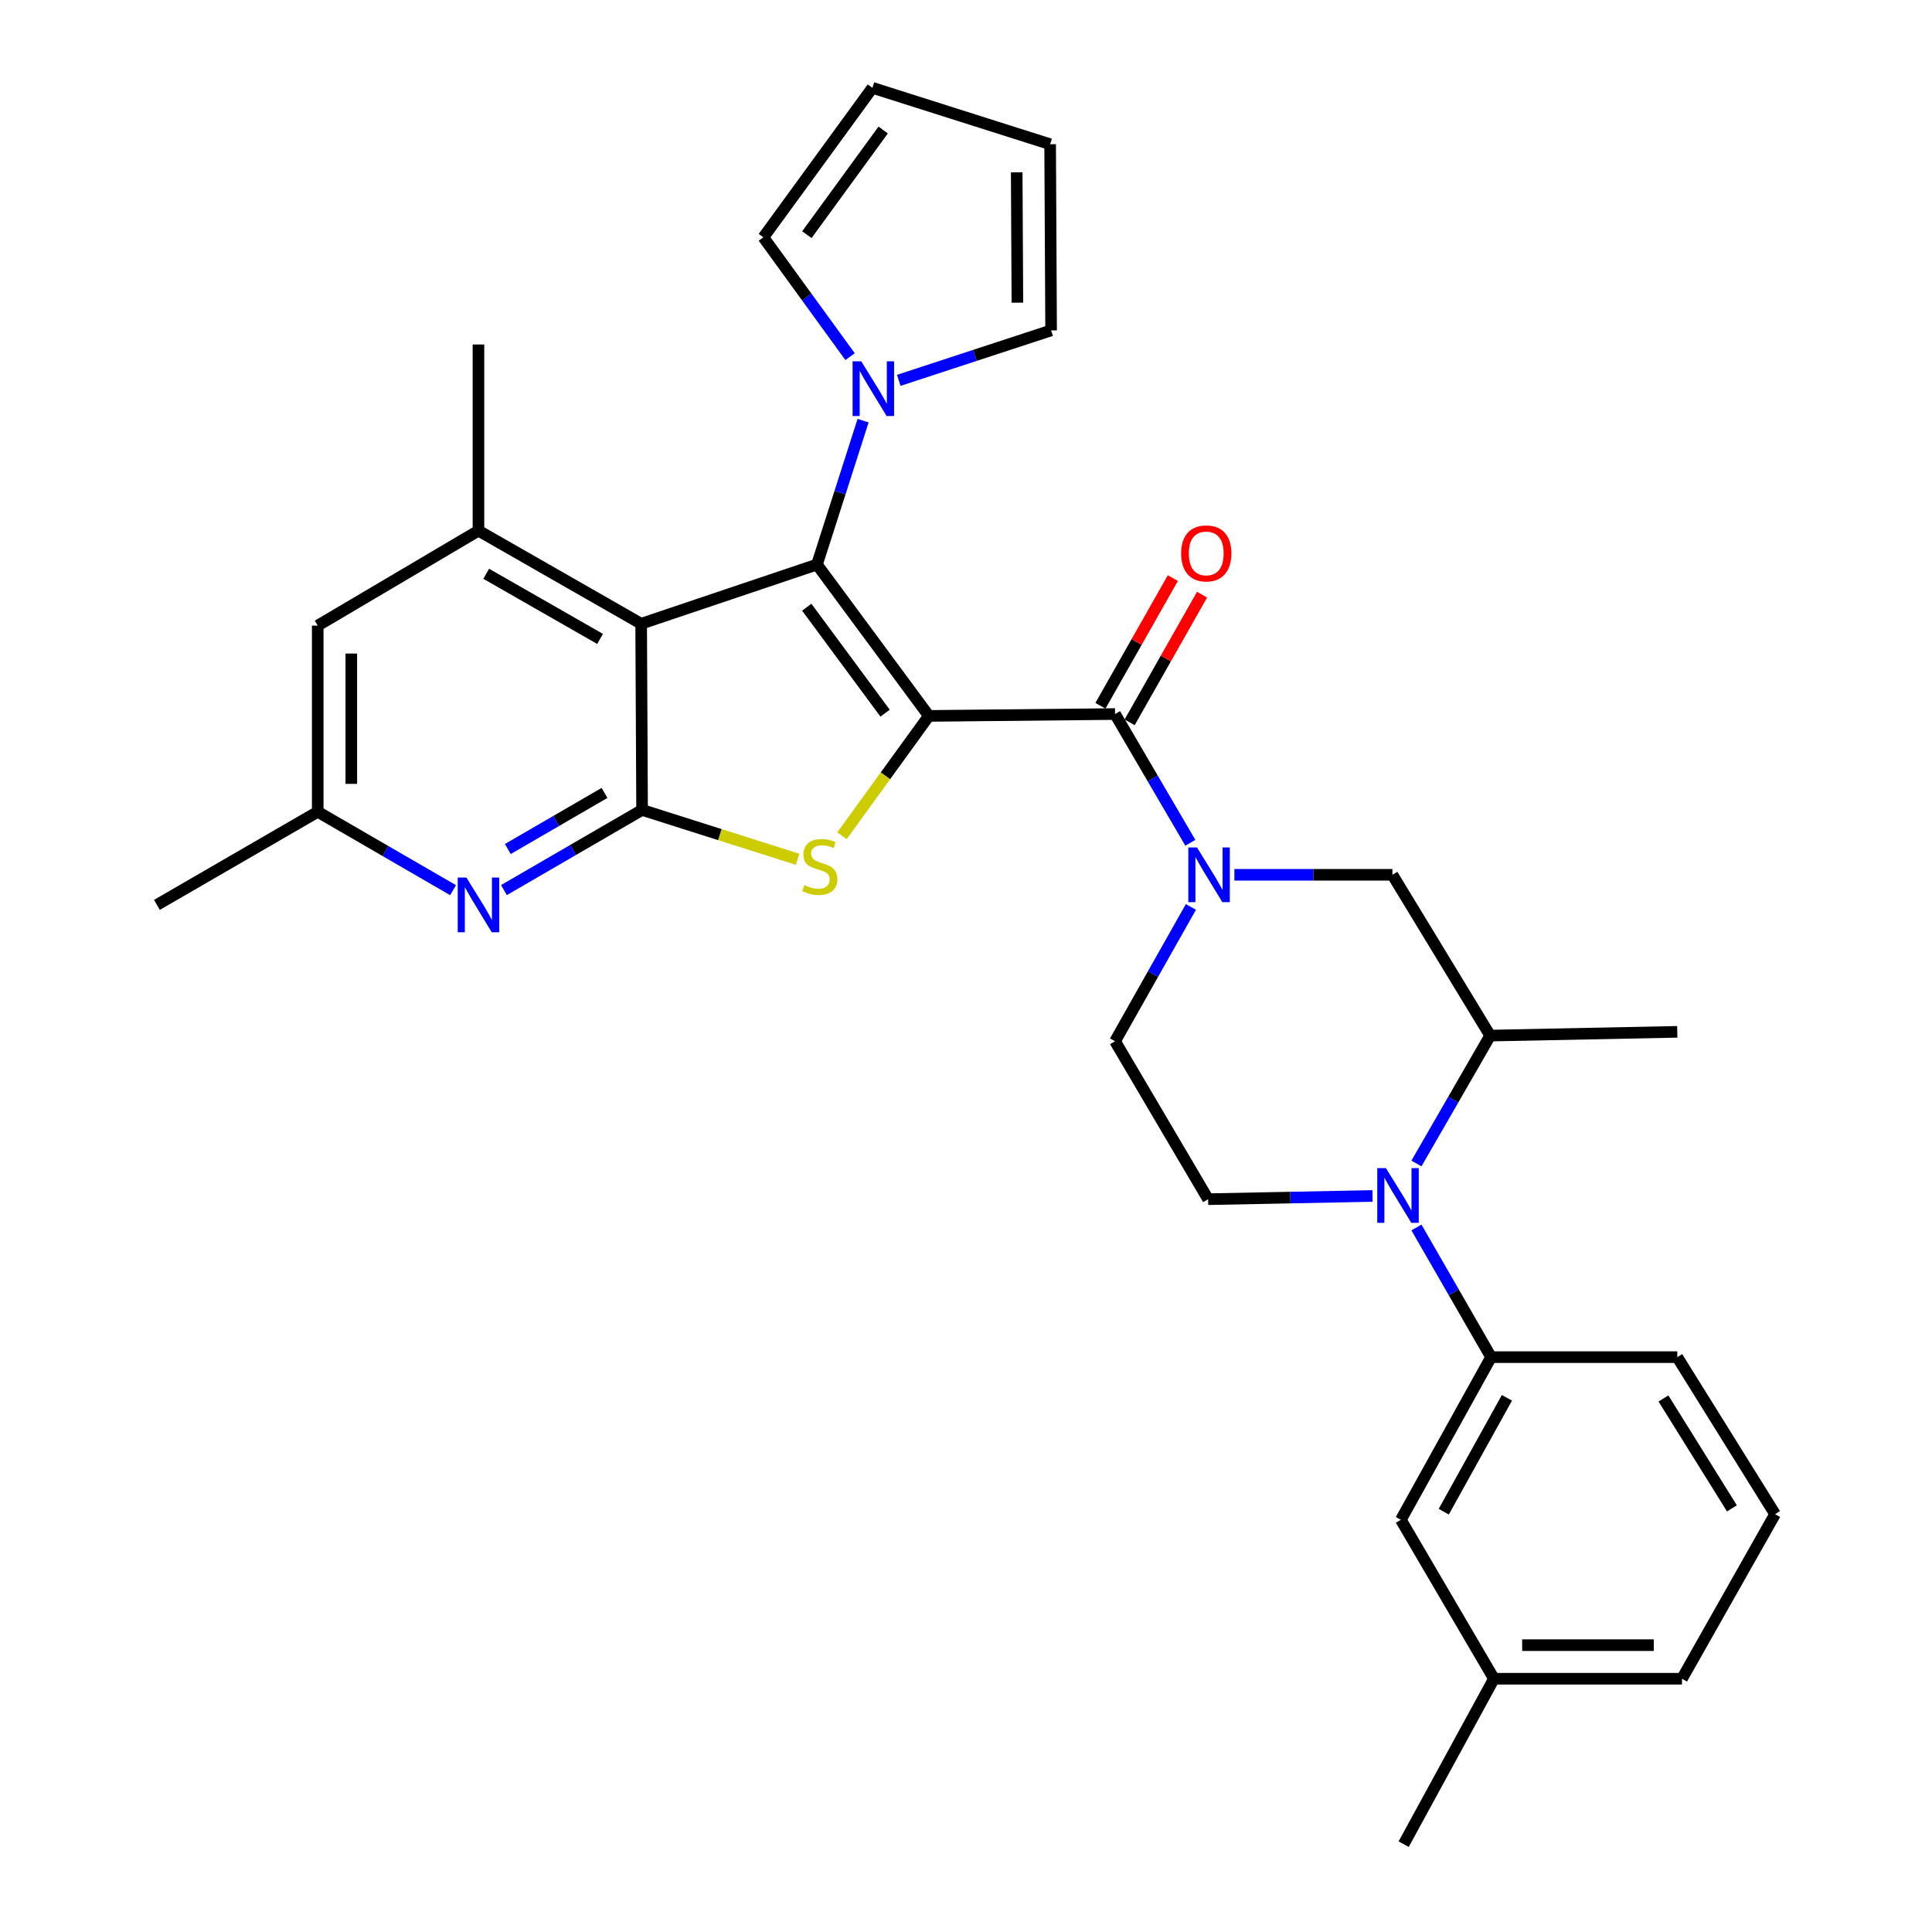 <?xml version='1.0' encoding='iso-8859-1'?>
<svg version='1.1' baseProfile='full'
              xmlns='http://www.w3.org/2000/svg'
                      xmlns:rdkit='http://www.rdkit.org/xml'
                      xmlns:xlink='http://www.w3.org/1999/xlink'
                  xml:space='preserve'
width='1000px' height='1000px' viewBox='0 0 1000 1000'>
<!-- END OF HEADER -->
<rect style='opacity:1.0;fill:#FFFFFF;stroke:none' width='1000' height='1000' x='0' y='0'> </rect>
<path class='bond-0' d='M 480.779,370.553 L 422.857,292.204' style='fill:none;fill-rule:evenodd;stroke:#000000;stroke-width:6px;stroke-linecap:butt;stroke-linejoin:miter;stroke-opacity:1' />
<path class='bond-0' d='M 458.118,369.131 L 417.573,314.286' style='fill:none;fill-rule:evenodd;stroke:#000000;stroke-width:6px;stroke-linecap:butt;stroke-linejoin:miter;stroke-opacity:1' />
<path class='bond-1' d='M 480.779,370.553 L 458.289,401.568' style='fill:none;fill-rule:evenodd;stroke:#000000;stroke-width:6px;stroke-linecap:butt;stroke-linejoin:miter;stroke-opacity:1' />
<path class='bond-1' d='M 458.289,401.568 L 435.799,432.582' style='fill:none;fill-rule:evenodd;stroke:#CCCC00;stroke-width:6px;stroke-linecap:butt;stroke-linejoin:miter;stroke-opacity:1' />
<path class='bond-4' d='M 480.779,370.553 L 577.143,369.588' style='fill:none;fill-rule:evenodd;stroke:#000000;stroke-width:6px;stroke-linecap:butt;stroke-linejoin:miter;stroke-opacity:1' />
<path class='bond-2' d='M 422.857,292.204 L 331.861,322.854' style='fill:none;fill-rule:evenodd;stroke:#000000;stroke-width:6px;stroke-linecap:butt;stroke-linejoin:miter;stroke-opacity:1' />
<path class='bond-7' d='M 422.857,292.204 L 434.796,254.966' style='fill:none;fill-rule:evenodd;stroke:#000000;stroke-width:6px;stroke-linecap:butt;stroke-linejoin:miter;stroke-opacity:1' />
<path class='bond-7' d='M 434.796,254.966 L 446.734,217.728' style='fill:none;fill-rule:evenodd;stroke:#0000FF;stroke-width:6px;stroke-linecap:butt;stroke-linejoin:miter;stroke-opacity:1' />
<path class='bond-3' d='M 412.822,444.771 L 372.583,431.994' style='fill:none;fill-rule:evenodd;stroke:#CCCC00;stroke-width:6px;stroke-linecap:butt;stroke-linejoin:miter;stroke-opacity:1' />
<path class='bond-3' d='M 372.583,431.994 L 332.344,419.218' style='fill:none;fill-rule:evenodd;stroke:#000000;stroke-width:6px;stroke-linecap:butt;stroke-linejoin:miter;stroke-opacity:1' />
<path class='bond-9' d='M 331.861,322.854 L 247.652,274.672' style='fill:none;fill-rule:evenodd;stroke:#000000;stroke-width:6px;stroke-linecap:butt;stroke-linejoin:miter;stroke-opacity:1' />
<path class='bond-9' d='M 310.6,330.709 L 251.654,296.982' style='fill:none;fill-rule:evenodd;stroke:#000000;stroke-width:6px;stroke-linecap:butt;stroke-linejoin:miter;stroke-opacity:1' />
<path class='bond-31' d='M 331.861,322.854 L 332.344,419.218' style='fill:none;fill-rule:evenodd;stroke:#000000;stroke-width:6px;stroke-linecap:butt;stroke-linejoin:miter;stroke-opacity:1' />
<path class='bond-8' d='M 332.344,419.218 L 296.592,439.965' style='fill:none;fill-rule:evenodd;stroke:#000000;stroke-width:6px;stroke-linecap:butt;stroke-linejoin:miter;stroke-opacity:1' />
<path class='bond-8' d='M 296.592,439.965 L 260.84,460.712' style='fill:none;fill-rule:evenodd;stroke:#0000FF;stroke-width:6px;stroke-linecap:butt;stroke-linejoin:miter;stroke-opacity:1' />
<path class='bond-8' d='M 312.897,410.412 L 287.87,424.935' style='fill:none;fill-rule:evenodd;stroke:#000000;stroke-width:6px;stroke-linecap:butt;stroke-linejoin:miter;stroke-opacity:1' />
<path class='bond-8' d='M 287.87,424.935 L 262.844,439.458' style='fill:none;fill-rule:evenodd;stroke:#0000FF;stroke-width:6px;stroke-linecap:butt;stroke-linejoin:miter;stroke-opacity:1' />
<path class='bond-5' d='M 577.143,369.588 L 596.629,402.906' style='fill:none;fill-rule:evenodd;stroke:#000000;stroke-width:6px;stroke-linecap:butt;stroke-linejoin:miter;stroke-opacity:1' />
<path class='bond-5' d='M 596.629,402.906 L 616.116,436.224' style='fill:none;fill-rule:evenodd;stroke:#0000FF;stroke-width:6px;stroke-linecap:butt;stroke-linejoin:miter;stroke-opacity:1' />
<path class='bond-17' d='M 584.7,373.875 L 603.439,340.838' style='fill:none;fill-rule:evenodd;stroke:#000000;stroke-width:6px;stroke-linecap:butt;stroke-linejoin:miter;stroke-opacity:1' />
<path class='bond-17' d='M 603.439,340.838 L 622.178,307.802' style='fill:none;fill-rule:evenodd;stroke:#FF0000;stroke-width:6px;stroke-linecap:butt;stroke-linejoin:miter;stroke-opacity:1' />
<path class='bond-17' d='M 569.586,365.301 L 588.324,332.265' style='fill:none;fill-rule:evenodd;stroke:#000000;stroke-width:6px;stroke-linecap:butt;stroke-linejoin:miter;stroke-opacity:1' />
<path class='bond-17' d='M 588.324,332.265 L 607.063,299.229' style='fill:none;fill-rule:evenodd;stroke:#FF0000;stroke-width:6px;stroke-linecap:butt;stroke-linejoin:miter;stroke-opacity:1' />
<path class='bond-12' d='M 638.92,452.793 L 679.816,452.793' style='fill:none;fill-rule:evenodd;stroke:#0000FF;stroke-width:6px;stroke-linecap:butt;stroke-linejoin:miter;stroke-opacity:1' />
<path class='bond-12' d='M 679.816,452.793 L 720.713,452.793' style='fill:none;fill-rule:evenodd;stroke:#000000;stroke-width:6px;stroke-linecap:butt;stroke-linejoin:miter;stroke-opacity:1' />
<path class='bond-14' d='M 616.412,469.427 L 596.778,504.19' style='fill:none;fill-rule:evenodd;stroke:#0000FF;stroke-width:6px;stroke-linecap:butt;stroke-linejoin:miter;stroke-opacity:1' />
<path class='bond-14' d='M 596.778,504.19 L 577.143,538.953' style='fill:none;fill-rule:evenodd;stroke:#000000;stroke-width:6px;stroke-linecap:butt;stroke-linejoin:miter;stroke-opacity:1' />
<path class='bond-6' d='M 710.411,619.029 L 667.863,619.865' style='fill:none;fill-rule:evenodd;stroke:#0000FF;stroke-width:6px;stroke-linecap:butt;stroke-linejoin:miter;stroke-opacity:1' />
<path class='bond-6' d='M 667.863,619.865 L 625.315,620.7' style='fill:none;fill-rule:evenodd;stroke:#000000;stroke-width:6px;stroke-linecap:butt;stroke-linejoin:miter;stroke-opacity:1' />
<path class='bond-10' d='M 733.151,635.344 L 752.471,668.901' style='fill:none;fill-rule:evenodd;stroke:#0000FF;stroke-width:6px;stroke-linecap:butt;stroke-linejoin:miter;stroke-opacity:1' />
<path class='bond-10' d='M 752.471,668.901 L 771.791,702.458' style='fill:none;fill-rule:evenodd;stroke:#000000;stroke-width:6px;stroke-linecap:butt;stroke-linejoin:miter;stroke-opacity:1' />
<path class='bond-32' d='M 733.149,602.222 L 752.228,569.125' style='fill:none;fill-rule:evenodd;stroke:#0000FF;stroke-width:6px;stroke-linecap:butt;stroke-linejoin:miter;stroke-opacity:1' />
<path class='bond-32' d='M 752.228,569.125 L 771.308,536.028' style='fill:none;fill-rule:evenodd;stroke:#000000;stroke-width:6px;stroke-linecap:butt;stroke-linejoin:miter;stroke-opacity:1' />
<path class='bond-18' d='M 439.996,184.598 L 417.564,153.718' style='fill:none;fill-rule:evenodd;stroke:#0000FF;stroke-width:6px;stroke-linecap:butt;stroke-linejoin:miter;stroke-opacity:1' />
<path class='bond-18' d='M 417.564,153.718 L 395.132,122.839' style='fill:none;fill-rule:evenodd;stroke:#000000;stroke-width:6px;stroke-linecap:butt;stroke-linejoin:miter;stroke-opacity:1' />
<path class='bond-19' d='M 465.201,196.865 L 504.625,183.943' style='fill:none;fill-rule:evenodd;stroke:#0000FF;stroke-width:6px;stroke-linecap:butt;stroke-linejoin:miter;stroke-opacity:1' />
<path class='bond-19' d='M 504.625,183.943 L 544.05,171.02' style='fill:none;fill-rule:evenodd;stroke:#000000;stroke-width:6px;stroke-linecap:butt;stroke-linejoin:miter;stroke-opacity:1' />
<path class='bond-16' d='M 234.508,460.753 L 199.482,440.468' style='fill:none;fill-rule:evenodd;stroke:#0000FF;stroke-width:6px;stroke-linecap:butt;stroke-linejoin:miter;stroke-opacity:1' />
<path class='bond-16' d='M 199.482,440.468 L 164.456,420.183' style='fill:none;fill-rule:evenodd;stroke:#000000;stroke-width:6px;stroke-linecap:butt;stroke-linejoin:miter;stroke-opacity:1' />
<path class='bond-15' d='M 247.652,274.672 L 164.456,323.82' style='fill:none;fill-rule:evenodd;stroke:#000000;stroke-width:6px;stroke-linecap:butt;stroke-linejoin:miter;stroke-opacity:1' />
<path class='bond-24' d='M 247.652,274.672 L 247.652,178.309' style='fill:none;fill-rule:evenodd;stroke:#000000;stroke-width:6px;stroke-linecap:butt;stroke-linejoin:miter;stroke-opacity:1' />
<path class='bond-20' d='M 771.791,702.458 L 725.086,786.648' style='fill:none;fill-rule:evenodd;stroke:#000000;stroke-width:6px;stroke-linecap:butt;stroke-linejoin:miter;stroke-opacity:1' />
<path class='bond-20' d='M 779.98,723.516 L 747.287,782.449' style='fill:none;fill-rule:evenodd;stroke:#000000;stroke-width:6px;stroke-linecap:butt;stroke-linejoin:miter;stroke-opacity:1' />
<path class='bond-25' d='M 771.791,702.458 L 868.154,702.458' style='fill:none;fill-rule:evenodd;stroke:#000000;stroke-width:6px;stroke-linecap:butt;stroke-linejoin:miter;stroke-opacity:1' />
<path class='bond-11' d='M 771.308,536.028 L 720.713,452.793' style='fill:none;fill-rule:evenodd;stroke:#000000;stroke-width:6px;stroke-linecap:butt;stroke-linejoin:miter;stroke-opacity:1' />
<path class='bond-26' d='M 771.308,536.028 L 868.154,534.078' style='fill:none;fill-rule:evenodd;stroke:#000000;stroke-width:6px;stroke-linecap:butt;stroke-linejoin:miter;stroke-opacity:1' />
<path class='bond-13' d='M 625.315,620.7 L 577.143,538.953' style='fill:none;fill-rule:evenodd;stroke:#000000;stroke-width:6px;stroke-linecap:butt;stroke-linejoin:miter;stroke-opacity:1' />
<path class='bond-33' d='M 164.456,323.82 L 164.456,420.183' style='fill:none;fill-rule:evenodd;stroke:#000000;stroke-width:6px;stroke-linecap:butt;stroke-linejoin:miter;stroke-opacity:1' />
<path class='bond-33' d='M 181.833,338.274 L 181.833,405.729' style='fill:none;fill-rule:evenodd;stroke:#000000;stroke-width:6px;stroke-linecap:butt;stroke-linejoin:miter;stroke-opacity:1' />
<path class='bond-28' d='M 164.456,420.183 L 81.222,468.365' style='fill:none;fill-rule:evenodd;stroke:#000000;stroke-width:6px;stroke-linecap:butt;stroke-linejoin:miter;stroke-opacity:1' />
<path class='bond-21' d='M 395.132,122.839 L 451.558,45.455' style='fill:none;fill-rule:evenodd;stroke:#000000;stroke-width:6px;stroke-linecap:butt;stroke-linejoin:miter;stroke-opacity:1' />
<path class='bond-21' d='M 417.636,121.469 L 457.134,67.3' style='fill:none;fill-rule:evenodd;stroke:#000000;stroke-width:6px;stroke-linecap:butt;stroke-linejoin:miter;stroke-opacity:1' />
<path class='bond-22' d='M 544.05,171.02 L 543.548,74.657' style='fill:none;fill-rule:evenodd;stroke:#000000;stroke-width:6px;stroke-linecap:butt;stroke-linejoin:miter;stroke-opacity:1' />
<path class='bond-22' d='M 526.598,156.656 L 526.247,89.202' style='fill:none;fill-rule:evenodd;stroke:#000000;stroke-width:6px;stroke-linecap:butt;stroke-linejoin:miter;stroke-opacity:1' />
<path class='bond-23' d='M 725.086,786.648 L 773.268,868.907' style='fill:none;fill-rule:evenodd;stroke:#000000;stroke-width:6px;stroke-linecap:butt;stroke-linejoin:miter;stroke-opacity:1' />
<path class='bond-34' d='M 451.558,45.455 L 543.548,74.657' style='fill:none;fill-rule:evenodd;stroke:#000000;stroke-width:6px;stroke-linecap:butt;stroke-linejoin:miter;stroke-opacity:1' />
<path class='bond-30' d='M 773.268,868.907 L 726.534,954.545' style='fill:none;fill-rule:evenodd;stroke:#000000;stroke-width:6px;stroke-linecap:butt;stroke-linejoin:miter;stroke-opacity:1' />
<path class='bond-35' d='M 773.268,868.907 L 870.597,868.907' style='fill:none;fill-rule:evenodd;stroke:#000000;stroke-width:6px;stroke-linecap:butt;stroke-linejoin:miter;stroke-opacity:1' />
<path class='bond-35' d='M 787.867,851.531 L 855.997,851.531' style='fill:none;fill-rule:evenodd;stroke:#000000;stroke-width:6px;stroke-linecap:butt;stroke-linejoin:miter;stroke-opacity:1' />
<path class='bond-27' d='M 868.154,702.458 L 918.778,783.723' style='fill:none;fill-rule:evenodd;stroke:#000000;stroke-width:6px;stroke-linecap:butt;stroke-linejoin:miter;stroke-opacity:1' />
<path class='bond-27' d='M 860.999,723.835 L 896.436,780.721' style='fill:none;fill-rule:evenodd;stroke:#000000;stroke-width:6px;stroke-linecap:butt;stroke-linejoin:miter;stroke-opacity:1' />
<path class='bond-29' d='M 918.778,783.723 L 870.597,868.907' style='fill:none;fill-rule:evenodd;stroke:#000000;stroke-width:6px;stroke-linecap:butt;stroke-linejoin:miter;stroke-opacity:1' />
<path  class='atom-2' d='M 416.315 458.14
Q 416.635 458.26, 417.955 458.82
Q 419.275 459.38, 420.715 459.74
Q 422.195 460.06, 423.635 460.06
Q 426.315 460.06, 427.875 458.78
Q 429.435 457.46, 429.435 455.18
Q 429.435 453.62, 428.635 452.66
Q 427.875 451.7, 426.675 451.18
Q 425.475 450.66, 423.475 450.06
Q 420.955 449.3, 419.435 448.58
Q 417.955 447.86, 416.875 446.34
Q 415.835 444.82, 415.835 442.26
Q 415.835 438.7, 418.235 436.5
Q 420.675 434.3, 425.475 434.3
Q 428.755 434.3, 432.475 435.86
L 431.555 438.94
Q 428.155 437.54, 425.595 437.54
Q 422.835 437.54, 421.315 438.7
Q 419.795 439.82, 419.835 441.78
Q 419.835 443.3, 420.595 444.22
Q 421.395 445.14, 422.515 445.66
Q 423.675 446.18, 425.595 446.78
Q 428.155 447.58, 429.675 448.38
Q 431.195 449.18, 432.275 450.82
Q 433.395 452.42, 433.395 455.18
Q 433.395 459.1, 430.755 461.22
Q 428.155 463.3, 423.795 463.3
Q 421.275 463.3, 419.355 462.74
Q 417.475 462.22, 415.235 461.3
L 416.315 458.14
' fill='#CCCC00'/>
<path  class='atom-6' d='M 619.547 438.633
L 628.827 453.633
Q 629.747 455.113, 631.227 457.793
Q 632.707 460.473, 632.787 460.633
L 632.787 438.633
L 636.547 438.633
L 636.547 466.953
L 632.667 466.953
L 622.707 450.553
Q 621.547 448.633, 620.307 446.433
Q 619.107 444.233, 618.747 443.553
L 618.747 466.953
L 615.067 466.953
L 615.067 438.633
L 619.547 438.633
' fill='#0000FF'/>
<path  class='atom-7' d='M 717.349 604.61
L 726.629 619.61
Q 727.549 621.09, 729.029 623.77
Q 730.509 626.45, 730.589 626.61
L 730.589 604.61
L 734.349 604.61
L 734.349 632.93
L 730.469 632.93
L 720.509 616.53
Q 719.349 614.61, 718.109 612.41
Q 716.909 610.21, 716.549 609.53
L 716.549 632.93
L 712.869 632.93
L 712.869 604.61
L 717.349 604.61
' fill='#0000FF'/>
<path  class='atom-8' d='M 445.78 187.019
L 455.06 202.019
Q 455.98 203.499, 457.46 206.179
Q 458.94 208.859, 459.02 209.019
L 459.02 187.019
L 462.78 187.019
L 462.78 215.339
L 458.9 215.339
L 448.94 198.939
Q 447.78 197.019, 446.54 194.819
Q 445.34 192.619, 444.98 191.939
L 444.98 215.339
L 441.3 215.339
L 441.3 187.019
L 445.78 187.019
' fill='#0000FF'/>
<path  class='atom-9' d='M 241.392 454.205
L 250.672 469.205
Q 251.592 470.685, 253.072 473.365
Q 254.552 476.045, 254.632 476.205
L 254.632 454.205
L 258.392 454.205
L 258.392 482.525
L 254.512 482.525
L 244.552 466.125
Q 243.392 464.205, 242.152 462.005
Q 240.952 459.805, 240.592 459.125
L 240.592 482.525
L 236.912 482.525
L 236.912 454.205
L 241.392 454.205
' fill='#0000FF'/>
<path  class='atom-18' d='M 611.35 286.443
Q 611.35 279.643, 614.71 275.843
Q 618.07 272.043, 624.35 272.043
Q 630.63 272.043, 633.99 275.843
Q 637.35 279.643, 637.35 286.443
Q 637.35 293.323, 633.95 297.243
Q 630.55 301.123, 624.35 301.123
Q 618.11 301.123, 614.71 297.243
Q 611.35 293.363, 611.35 286.443
M 624.35 297.923
Q 628.67 297.923, 630.99 295.043
Q 633.35 292.123, 633.35 286.443
Q 633.35 280.883, 630.99 278.083
Q 628.67 275.243, 624.35 275.243
Q 620.03 275.243, 617.67 278.043
Q 615.35 280.843, 615.35 286.443
Q 615.35 292.163, 617.67 295.043
Q 620.03 297.923, 624.35 297.923
' fill='#FF0000'/>
</svg>
